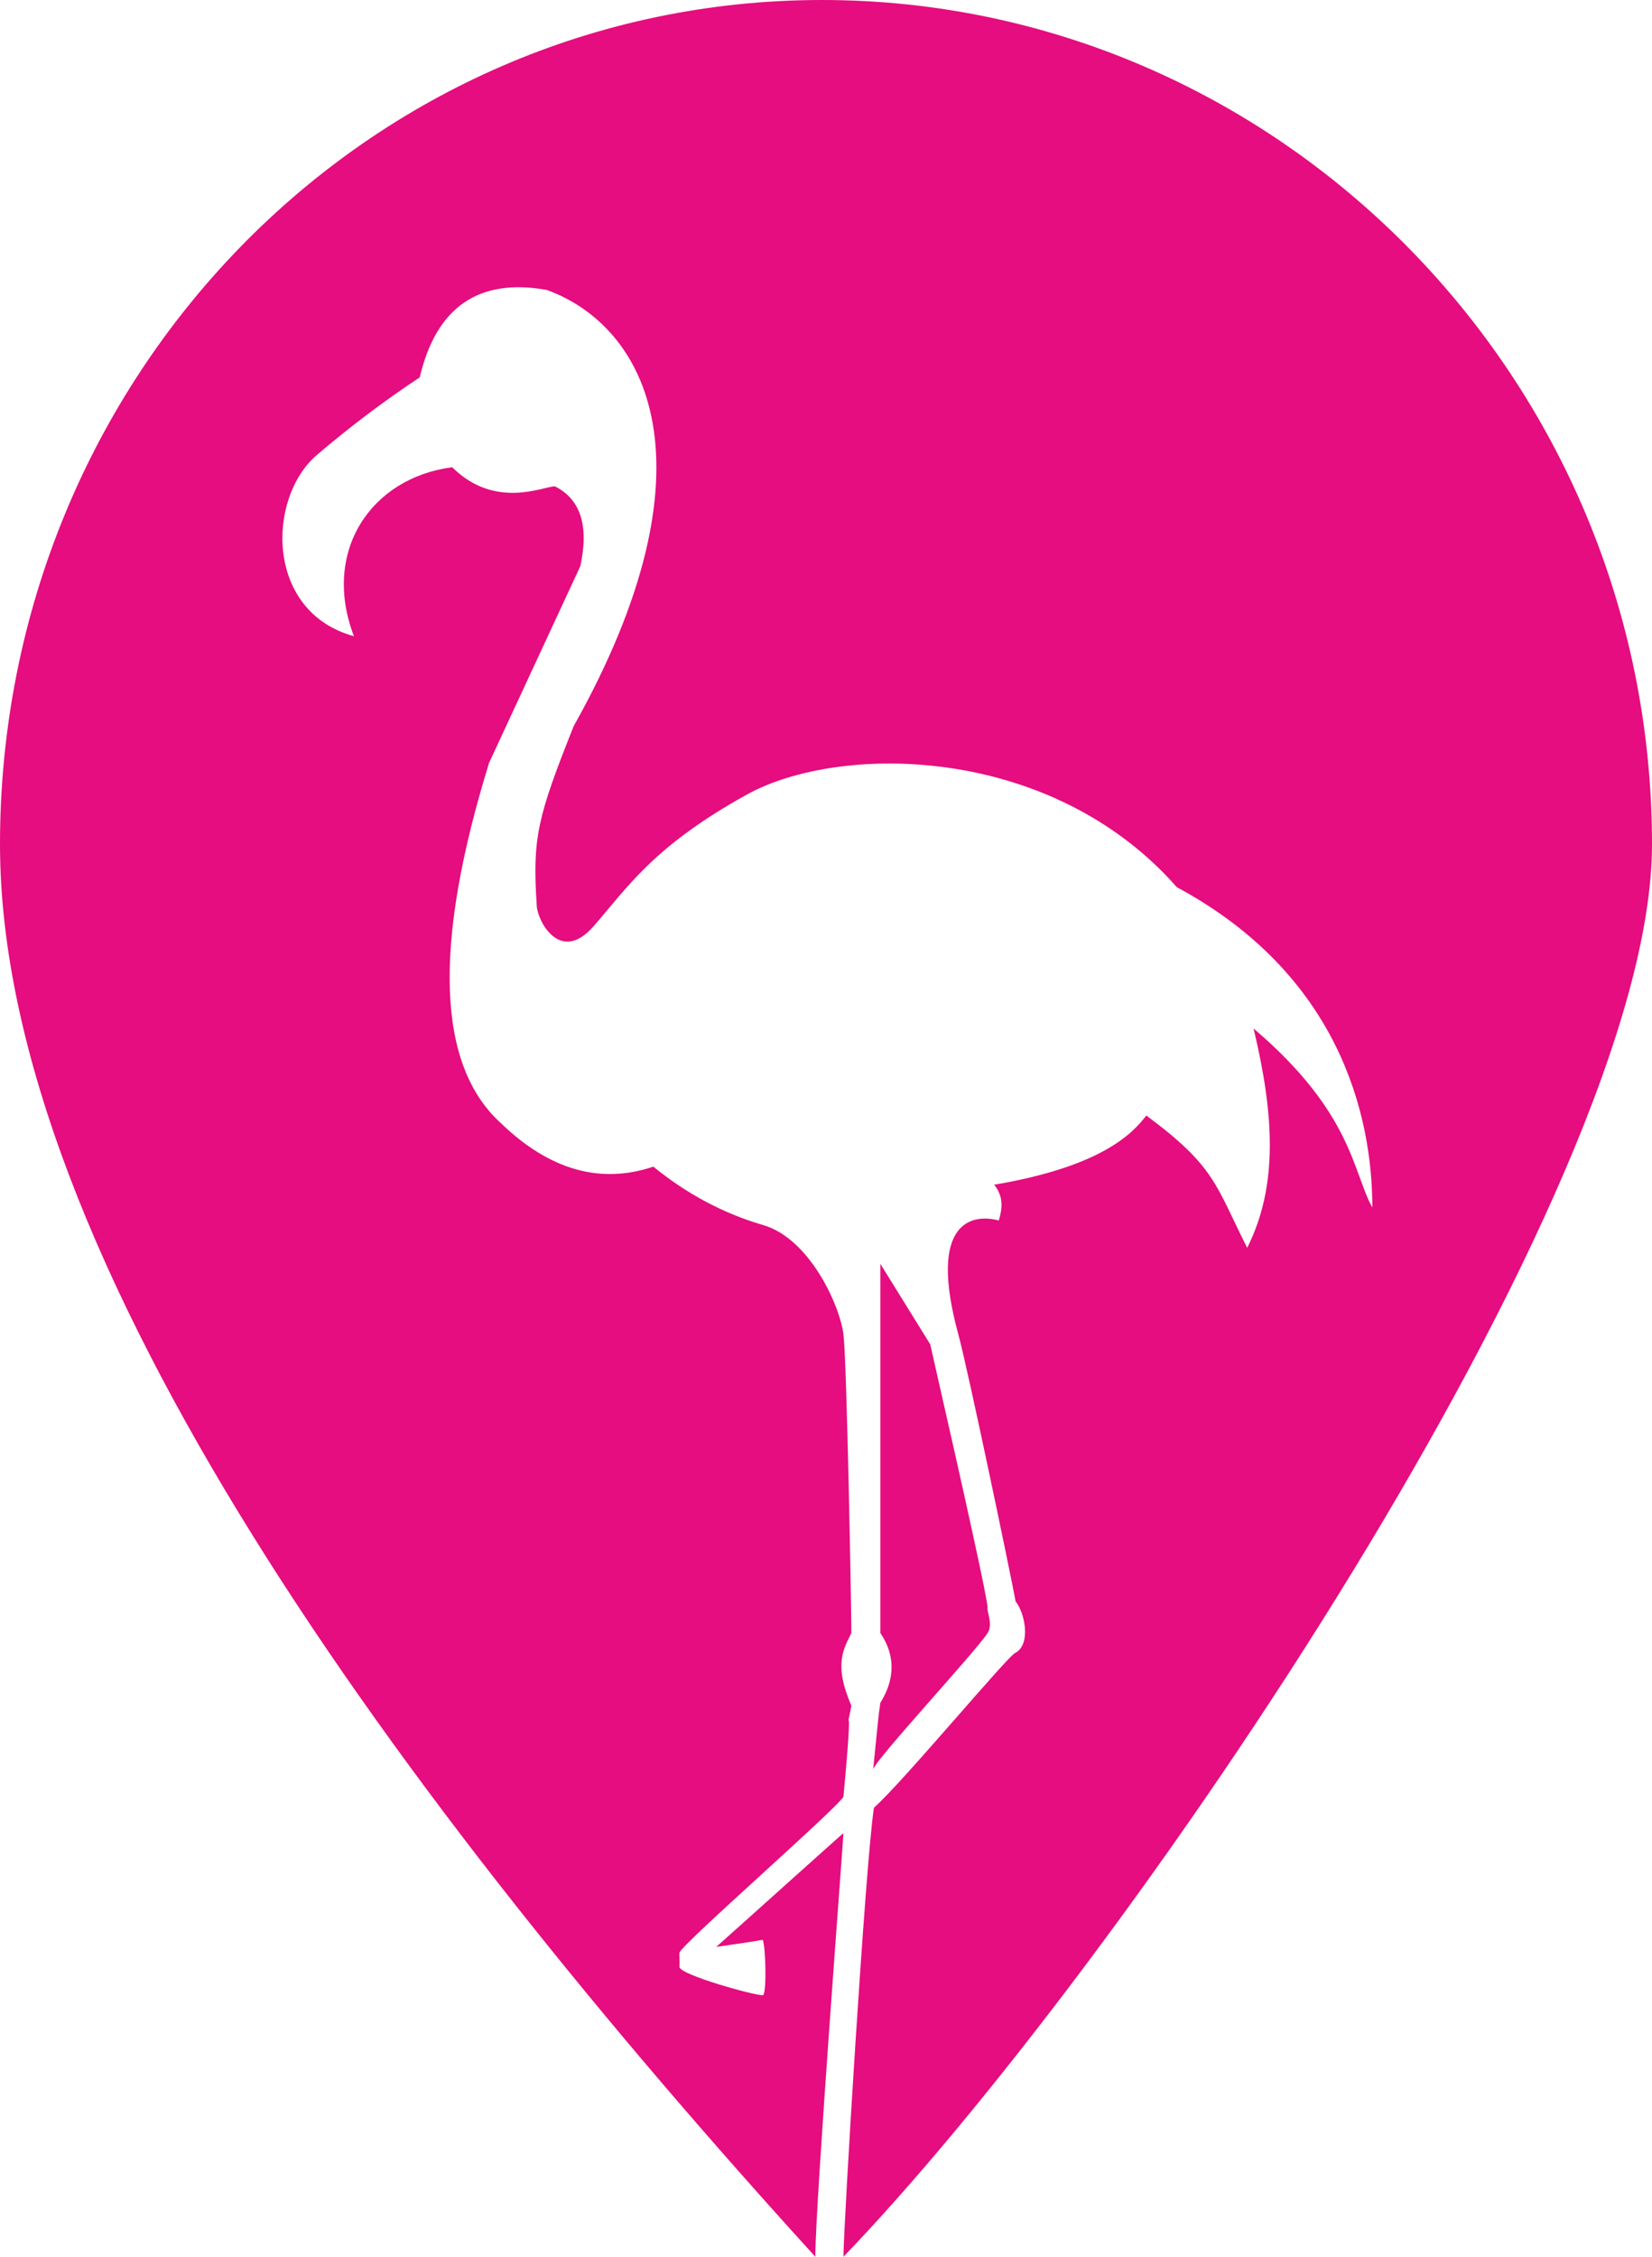 <?xml version="1.0" encoding="UTF-8"?>
<svg xmlns="http://www.w3.org/2000/svg" width="41" height="56" viewBox="0 0 41 56" fill="none">
  <path d="M20.933 56C20.933 55.278 21.482 46.17 21.69 44.857C22.394 44.24 25.075 41.012 25.206 41.012C25.594 40.793 25.432 40.013 25.206 39.74C25.096 39.125 24.021 33.977 23.784 33.111C23.017 30.3 24.13 30.107 24.789 30.286C24.87 30.009 24.921 29.703 24.673 29.398C27.325 28.95 28.1 28.137 28.45 27.681C30.163 28.95 30.163 29.398 30.953 30.964C31.74 29.398 31.611 27.615 31.112 25.522C33.57 27.615 33.57 29.084 34.059 29.963C34.059 27.615 33.196 24.163 29.207 22.015C26.086 18.464 20.84 18.438 18.528 19.721C16.215 21.004 15.578 22.015 14.731 22.985C13.883 23.955 13.321 22.806 13.321 22.465C13.21 20.792 13.339 20.274 14.238 18.018C17.871 11.544 16.062 8.1 13.568 7.194C11.88 6.894 10.829 7.617 10.417 9.364C9.54 9.944 8.688 10.587 7.862 11.292C6.624 12.35 6.573 15.181 8.784 15.787C7.977 13.68 9.208 11.857 11.223 11.594C12.289 12.653 13.489 12.068 13.771 12.068C14.411 12.389 14.621 13.05 14.403 14.049L12.139 18.928C10.742 23.448 10.84 26.43 12.433 27.872C13.636 29.033 14.897 29.392 16.215 28.95C17.044 29.625 17.948 30.108 18.93 30.396C20.095 30.727 20.846 32.4 20.933 33.111C21.02 33.823 21.13 40.031 21.13 40.523C20.948 40.904 20.677 41.283 21.13 42.326C20.944 43.303 21.214 41.604 20.933 44.578C20.917 44.749 16.88 48.278 16.864 48.455C16.854 48.557 16.873 48.614 16.864 48.806C16.854 48.998 18.72 49.517 18.93 49.51C19.031 49.508 19.007 48.326 18.93 48.136C18.528 48.204 18.285 48.238 17.776 48.311C18.17 47.965 20.811 45.586 20.933 45.487C20.933 45.617 20.235 54.685 20.235 56C9.977 44.729 0 31.222 0 20.951C0 9.357 9.111 0 20.401 0C31.691 0 41 9.357 41 20.951C41 29.567 27.857 48.806 20.933 56ZM21.67 43.911C21.789 42.755 21.792 42.626 21.849 42.254C22.37 41.415 22.032 40.793 21.849 40.523C21.849 37.513 21.849 34.459 21.849 31.361L23.087 33.359C24.036 37.525 24.511 39.704 24.511 39.898C24.481 39.971 24.654 40.299 24.511 40.523C24.225 40.973 21.694 43.698 21.67 43.911Z" fill="#E50D7F"></path>
</svg>
